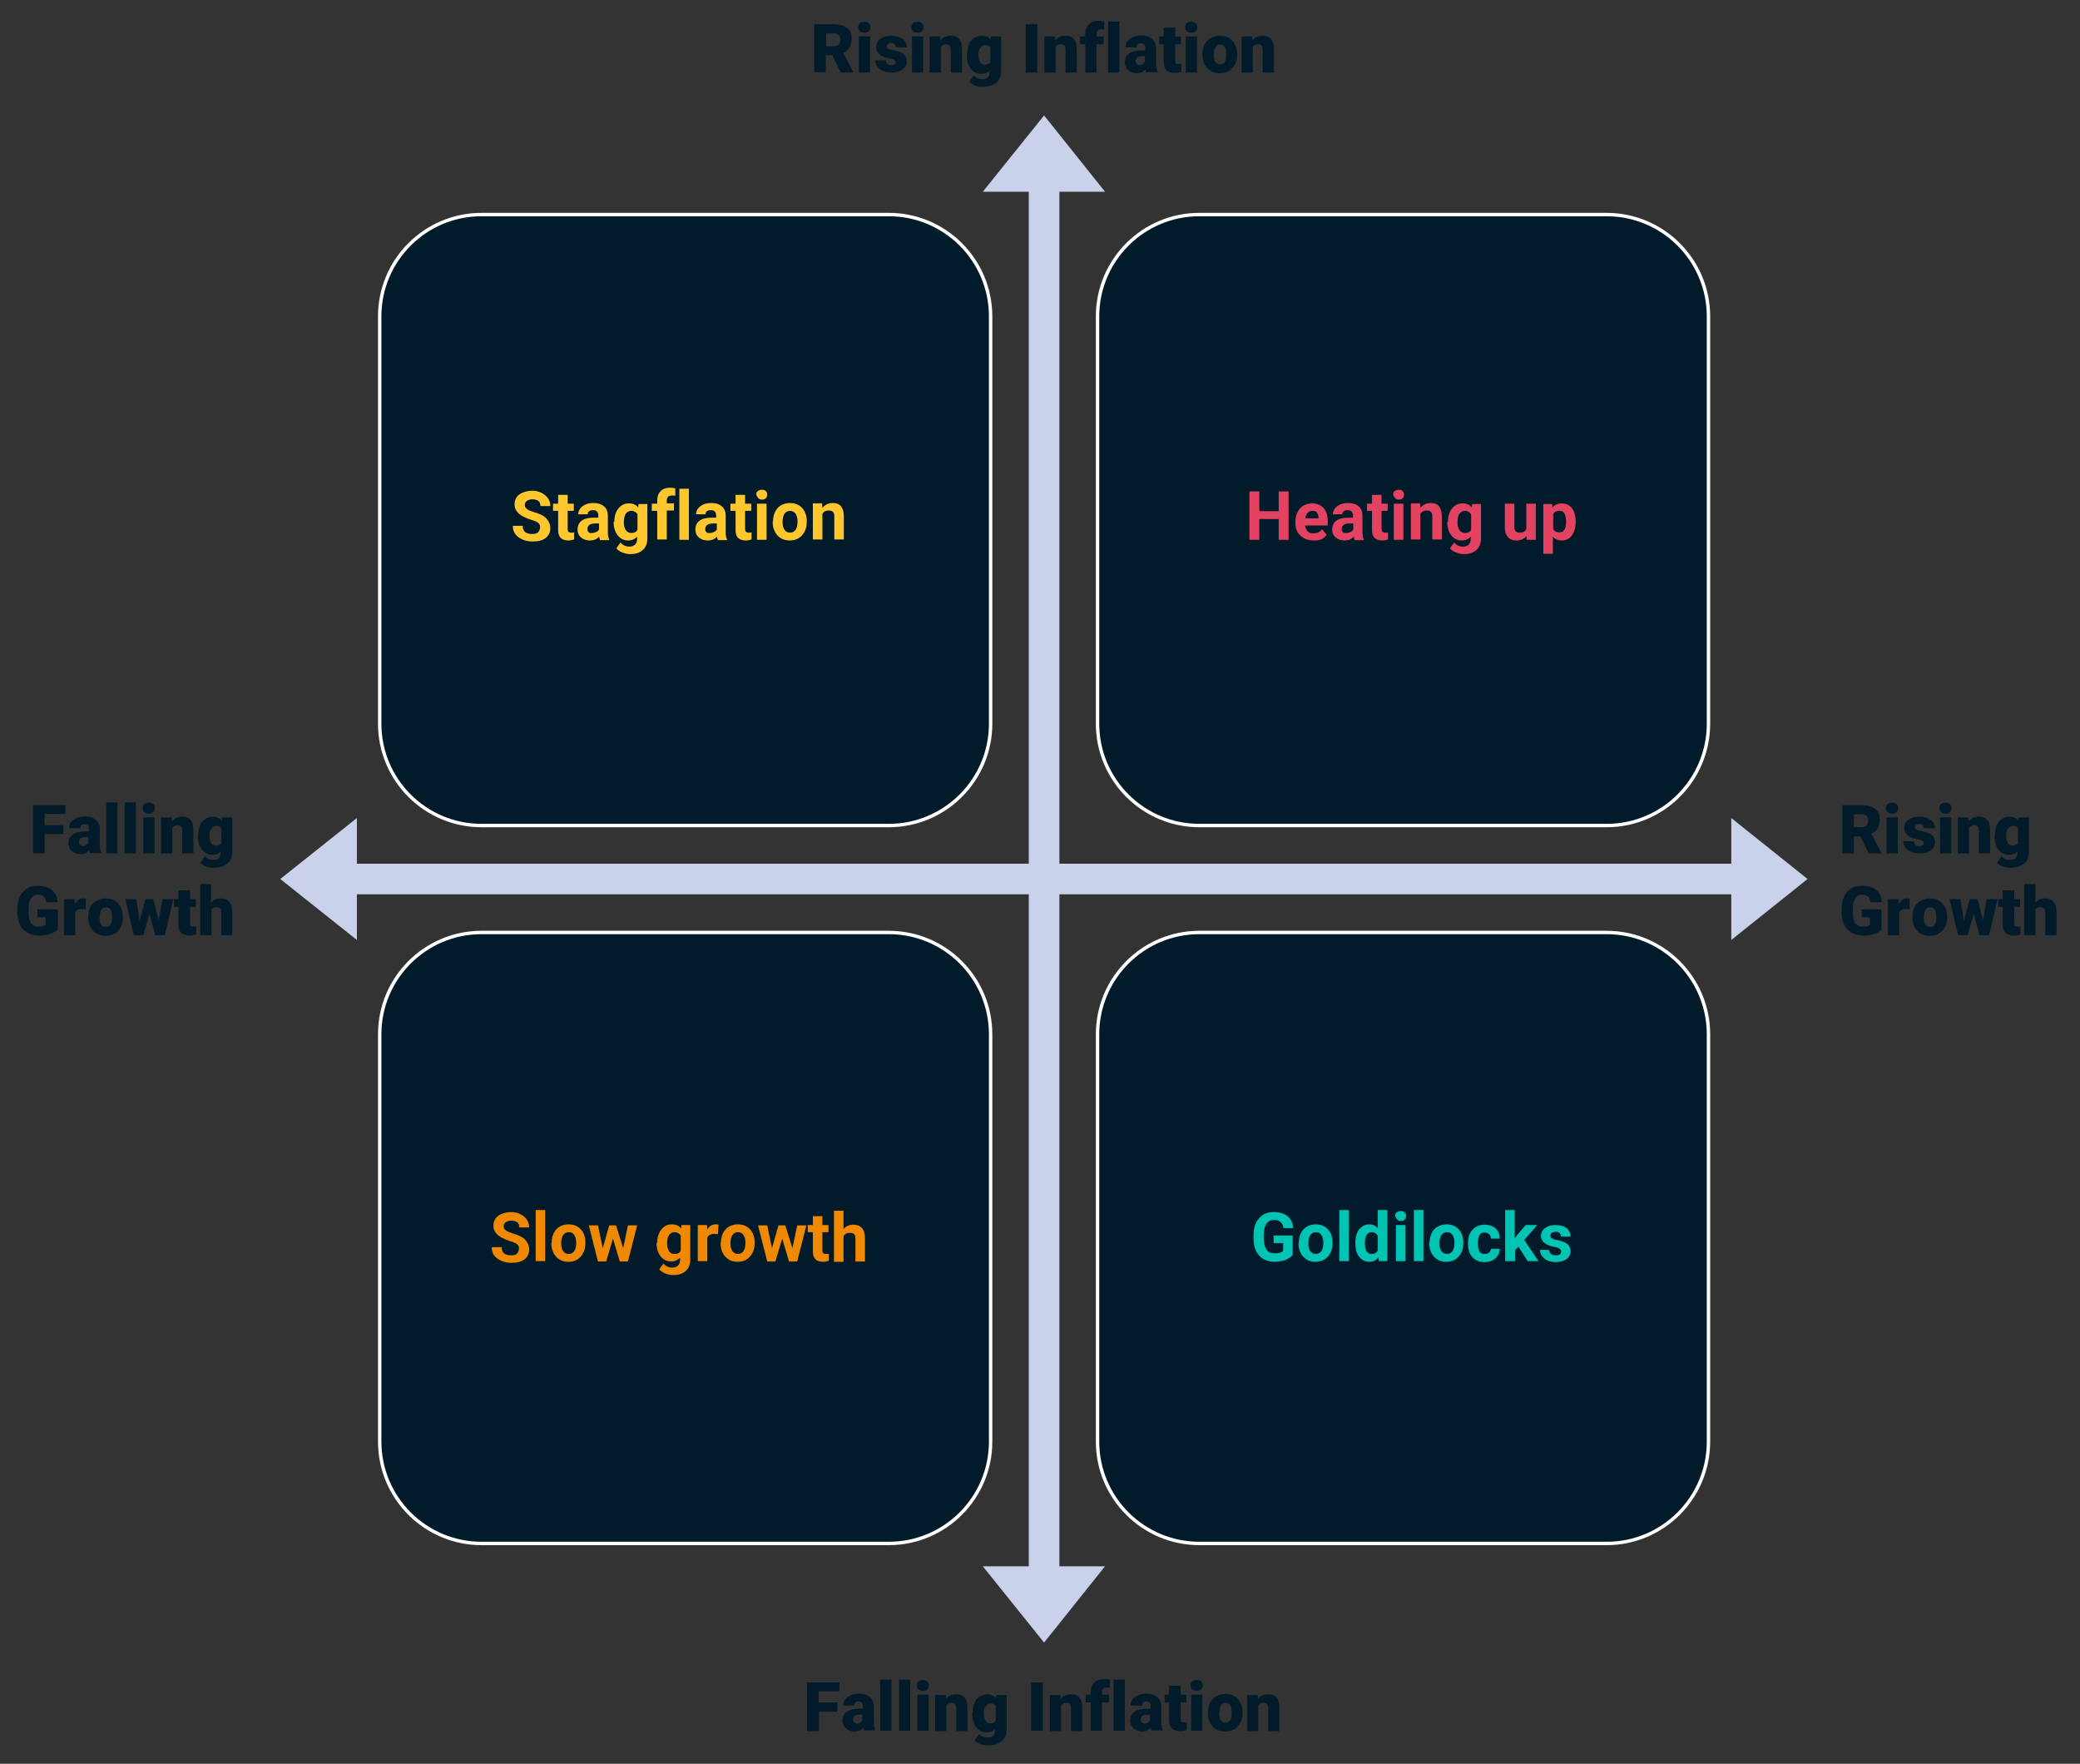 <?xml version="1.0" encoding="utf-8"?>
<!-- Generator: Adobe Illustrator 27.5.0, SVG Export Plug-In . SVG Version: 6.00 Build 0)  -->
<svg version="1.1" id="Layer_1" xmlns="http://www.w3.org/2000/svg" xmlns:xlink="http://www.w3.org/1999/xlink" x="0px" y="0px"
	 viewBox="0 0 610.8 517.9" style="enable-background:new 0 0 610.8 517.9;" xml:space="preserve">
<rect x="0" y="0" width="610.8" height="517.9" fill="#333333" stroke="none"/>
<style type="text/css">
	.st0{fill-rule:evenodd;clip-rule:evenodd;fill:#CAD1EA;}
	.st1{fill-rule:evenodd;clip-rule:evenodd;fill:#011B2B;}
	.st2{fill:none;stroke:#FFFFFF;stroke-miterlimit:8;}
	.st3{fill:#FFC62D;}
	.st4{fill:#E44261;}
	.st5{fill:#F08900;}
	.st6{fill:#00C4B3;}
	.st7{fill:#011B2B;}
</style>
<polygon class="st0" points="82.3,258.1 104.8,240.2 104.8,253.6 302.1,253.6 302.1,56.3 288.6,56.3 306.6,33.9 324.5,56.3 
	311.1,56.3 311.1,253.6 508.4,253.6 508.4,240.2 530.8,258.1 508.4,276 508.4,262.6 311.1,262.6 311.1,459.9 324.5,459.9 
	306.6,482.3 288.6,459.9 302.1,459.9 302.1,262.6 104.8,262.6 104.8,276 "/>
<path class="st1" d="M111.5,92.9c0-16.5,13.4-29.9,29.9-29.9H261c16.5,0,29.9,13.4,29.9,29.9v119.6c0,16.5-13.4,29.9-29.9,29.9
	H141.4c-16.5,0-29.9-13.4-29.9-29.9V92.9z"/>
<path class="st2" d="M111.5,92.9c0-16.5,13.4-29.9,29.9-29.9H261c16.5,0,29.9,13.4,29.9,29.9v119.6c0,16.5-13.4,29.9-29.9,29.9
	H141.4c-16.5,0-29.9-13.4-29.9-29.9V92.9z"/>
<g>
	<path class="st3" d="M158.6,154.8c0-0.6-0.2-1-0.6-1.3s-1.1-0.6-2.1-0.9s-1.8-0.7-2.4-1c-1.6-0.9-2.4-2-2.4-3.5
		c0-0.8,0.2-1.5,0.6-2.1s1.1-1.1,1.9-1.4s1.7-0.5,2.7-0.5c1,0,1.9,0.2,2.7,0.6s1.4,0.9,1.9,1.6s0.7,1.4,0.7,2.3h-2.9
		c0-0.7-0.2-1.2-0.6-1.5s-1-0.5-1.7-0.5c-0.7,0-1.3,0.2-1.7,0.5s-0.6,0.7-0.6,1.2c0,0.5,0.2,0.8,0.7,1.2s1.2,0.6,2.1,0.9
		c1.7,0.5,2.9,1.1,3.6,1.9s1.1,1.7,1.1,2.8c0,1.2-0.5,2.2-1.4,2.9s-2.2,1-3.8,1c-1.1,0-2.1-0.2-3-0.6s-1.6-0.9-2.1-1.6
		s-0.7-1.5-0.7-2.4h2.9c0,1.6,0.9,2.4,2.8,2.4c0.7,0,1.2-0.1,1.6-0.4S158.6,155.3,158.6,154.8z"/>
	<path class="st3" d="M166.7,145.3v2.6h1.8v2.1h-1.8v5.3c0,0.4,0.1,0.7,0.2,0.8s0.4,0.3,0.9,0.3c0.3,0,0.6,0,0.8-0.1v2.1
		c-0.6,0.2-1.1,0.3-1.7,0.3c-2,0-3-1-3-3V150h-1.5v-2.1h1.5v-2.6H166.7z"/>
	<path class="st3" d="M176.2,158.5c-0.1-0.3-0.2-0.6-0.3-0.9c-0.7,0.8-1.6,1.1-2.7,1.1c-1,0-1.9-0.3-2.6-0.9s-1-1.4-1-2.3
		c0-1.1,0.4-2,1.2-2.6s2-0.9,3.6-0.9h1.3v-0.6c0-0.5-0.1-0.9-0.4-1.2s-0.6-0.4-1.2-0.4c-0.5,0-0.8,0.1-1.1,0.3s-0.4,0.5-0.4,0.9
		h-2.8c0-0.6,0.2-1.2,0.6-1.7s0.9-0.9,1.6-1.2s1.5-0.4,2.3-0.4c1.3,0,2.3,0.3,3.1,1s1.1,1.6,1.1,2.8v4.6c0,1,0.1,1.8,0.4,2.3v0.2
		H176.2z M173.9,156.5c0.4,0,0.8-0.1,1.2-0.3s0.6-0.4,0.8-0.7v-1.8h-1.1c-1.4,0-2.2,0.5-2.3,1.5l0,0.2c0,0.4,0.1,0.6,0.4,0.9
		S173.4,156.5,173.9,156.5z"/>
	<path class="st3" d="M180.4,153.2c0-1.6,0.4-2.9,1.2-3.9s1.8-1.5,3.1-1.5c1.2,0,2.1,0.4,2.7,1.2l0.1-1h2.6v10.2
		c0,0.9-0.2,1.7-0.6,2.4s-1,1.2-1.8,1.6s-1.7,0.5-2.7,0.5c-0.8,0-1.5-0.2-2.3-0.5s-1.3-0.7-1.7-1.2l1.2-1.7c0.7,0.8,1.6,1.2,2.6,1.2
		c0.7,0,1.3-0.2,1.7-0.6s0.6-1,0.6-1.7v-0.6c-0.7,0.7-1.5,1.1-2.6,1.1c-1.3,0-2.3-0.5-3.1-1.5s-1.2-2.3-1.2-4V153.2z M183.2,153.4
		c0,1,0.2,1.7,0.6,2.3c0.4,0.5,0.9,0.8,1.6,0.8c0.9,0,1.5-0.3,1.8-1V151c-0.4-0.6-1-1-1.8-1c-0.7,0-1.2,0.3-1.6,0.8
		S183.2,152.3,183.2,153.4z"/>
	<path class="st3" d="M193,158.5V150h-1.6v-2.1h1.6V147c0-1.2,0.3-2.1,1-2.8s1.6-1,2.9-1c0.4,0,0.9,0.1,1.4,0.2l0,2.2
		c-0.2-0.1-0.5-0.1-0.9-0.1c-1.1,0-1.6,0.5-1.6,1.5v0.8h2.1v2.1h-2.1v8.5H193z"/>
	<path class="st3" d="M202.3,158.5h-2.8v-15h2.8V158.5z"/>
	<path class="st3" d="M210.8,158.5c-0.1-0.3-0.2-0.6-0.3-0.9c-0.7,0.8-1.6,1.1-2.7,1.1c-1,0-1.9-0.3-2.6-0.9s-1-1.4-1-2.3
		c0-1.1,0.4-2,1.2-2.6s2-0.9,3.6-0.9h1.3v-0.6c0-0.5-0.1-0.9-0.4-1.2s-0.6-0.4-1.2-0.4c-0.5,0-0.8,0.1-1.1,0.3s-0.4,0.5-0.4,0.9
		h-2.8c0-0.6,0.2-1.2,0.6-1.7s0.9-0.9,1.6-1.2s1.5-0.4,2.3-0.4c1.3,0,2.3,0.3,3.1,1s1.1,1.6,1.1,2.8v4.6c0,1,0.1,1.8,0.4,2.3v0.2
		H210.8z M208.5,156.5c0.4,0,0.8-0.1,1.2-0.3s0.6-0.4,0.8-0.7v-1.8h-1.1c-1.4,0-2.2,0.5-2.3,1.5l0,0.2c0,0.4,0.1,0.6,0.4,0.9
		S208,156.5,208.5,156.5z"/>
	<path class="st3" d="M218.8,145.3v2.6h1.8v2.1h-1.8v5.3c0,0.4,0.1,0.7,0.2,0.8s0.4,0.3,0.9,0.3c0.3,0,0.6,0,0.8-0.1v2.1
		c-0.6,0.2-1.1,0.3-1.7,0.3c-2,0-3-1-3-3V150h-1.5v-2.1h1.5v-2.6H218.8z"/>
	<path class="st3" d="M222.1,145.2c0-0.4,0.1-0.8,0.4-1s0.7-0.4,1.2-0.4c0.5,0,0.9,0.1,1.2,0.4s0.4,0.6,0.4,1c0,0.4-0.1,0.8-0.4,1.1
		s-0.7,0.4-1.1,0.4s-0.9-0.1-1.1-0.4S222.1,145.6,222.1,145.2z M225.1,158.5h-2.8v-10.6h2.8V158.5z"/>
	<path class="st3" d="M227,153.1c0-1,0.2-2,0.6-2.8s1-1.5,1.7-1.9s1.6-0.7,2.6-0.7c1.4,0,2.6,0.4,3.5,1.3s1.4,2.1,1.5,3.6l0,0.7
		c0,1.6-0.5,2.9-1.4,3.9s-2.1,1.5-3.6,1.5s-2.7-0.5-3.6-1.5s-1.4-2.3-1.4-4V153.1z M229.8,153.3c0,1,0.2,1.8,0.6,2.3
		c0.4,0.5,0.9,0.8,1.6,0.8c0.7,0,1.2-0.3,1.6-0.8c0.4-0.5,0.6-1.4,0.6-2.5c0-1-0.2-1.7-0.6-2.3c-0.4-0.5-0.9-0.8-1.6-0.8
		c-0.7,0-1.2,0.3-1.6,0.8C230,151.4,229.8,152.2,229.8,153.3z"/>
	<path class="st3" d="M241.4,147.9l0.1,1.2c0.8-0.9,1.8-1.4,3-1.4c1.1,0,2,0.3,2.5,1s0.8,1.6,0.8,2.9v6.8H245v-6.8
		c0-0.6-0.1-1-0.4-1.3s-0.7-0.4-1.3-0.4c-0.8,0-1.4,0.3-1.8,1v7.5h-2.8v-10.6H241.4z"/>
</g>
<path class="st1" d="M322.3,92.9c0-16.5,13.4-29.9,29.9-29.9h119.6c16.5,0,29.9,13.4,29.9,29.9v119.6c0,16.5-13.4,29.9-29.9,29.9
	H352.2c-16.5,0-29.9-13.4-29.9-29.9V92.9z"/>
<path class="st2" d="M322.3,92.9c0-16.5,13.4-29.9,29.9-29.9h119.6c16.5,0,29.9,13.4,29.9,29.9v119.6c0,16.5-13.4,29.9-29.9,29.9
	H352.2c-16.5,0-29.9-13.4-29.9-29.9V92.9z"/>
<g>
	<path class="st4" d="M378.4,158.5h-2.9v-6.1h-5.7v6.1h-2.9v-14.2h2.9v5.8h5.7v-5.8h2.9V158.5z"/>
	<path class="st4" d="M385.7,158.7c-1.5,0-2.8-0.5-3.8-1.4s-1.5-2.2-1.5-3.8v-0.3c0-1.1,0.2-2,0.6-2.8s1-1.5,1.7-1.9
		s1.6-0.7,2.6-0.7c1.4,0,2.6,0.5,3.4,1.4s1.2,2.2,1.2,3.9v1.2h-6.7c0.1,0.7,0.4,1.2,0.8,1.7s1,0.6,1.7,0.6c1.1,0,1.9-0.4,2.5-1.2
		l1.4,1.6c-0.4,0.6-1,1.1-1.7,1.4S386.6,158.7,385.7,158.7z M385.4,150c-0.6,0-1,0.2-1.4,0.6s-0.6,0.9-0.7,1.6h3.9V152
		c0-0.6-0.2-1.1-0.5-1.5S386,150,385.4,150z"/>
	<path class="st4" d="M397.8,158.5c-0.1-0.3-0.2-0.6-0.3-0.9c-0.7,0.8-1.6,1.1-2.7,1.1c-1,0-1.9-0.3-2.6-0.9s-1-1.4-1-2.3
		c0-1.1,0.4-2,1.2-2.6s2-0.9,3.6-0.9h1.3v-0.6c0-0.5-0.1-0.9-0.4-1.2s-0.6-0.4-1.2-0.4c-0.5,0-0.8,0.1-1.1,0.3s-0.4,0.5-0.4,0.9
		h-2.8c0-0.6,0.2-1.2,0.6-1.7s0.9-0.9,1.6-1.2s1.5-0.4,2.3-0.4c1.3,0,2.3,0.3,3.1,1s1.1,1.6,1.1,2.8v4.6c0,1,0.1,1.8,0.4,2.3v0.2
		H397.8z M395.4,156.5c0.4,0,0.8-0.1,1.2-0.3s0.6-0.4,0.8-0.7v-1.8h-1.1c-1.4,0-2.2,0.5-2.3,1.5l0,0.2c0,0.4,0.1,0.6,0.4,0.9
		S395,156.5,395.4,156.5z"/>
	<path class="st4" d="M405.7,145.3v2.6h1.8v2.1h-1.8v5.3c0,0.4,0.1,0.7,0.2,0.8s0.4,0.3,0.9,0.3c0.3,0,0.6,0,0.8-0.1v2.1
		c-0.6,0.2-1.1,0.3-1.7,0.3c-2,0-3-1-3-3V150h-1.5v-2.1h1.5v-2.6H405.7z"/>
	<path class="st4" d="M409.1,145.2c0-0.4,0.1-0.8,0.4-1s0.7-0.4,1.2-0.4c0.5,0,0.9,0.1,1.2,0.4s0.4,0.6,0.4,1c0,0.4-0.1,0.8-0.4,1.1
		s-0.7,0.4-1.1,0.4s-0.9-0.1-1.1-0.4S409.1,145.6,409.1,145.2z M412.1,158.5h-2.8v-10.6h2.8V158.5z"/>
	<path class="st4" d="M417,147.9l0.1,1.2c0.8-0.9,1.8-1.4,3-1.4c1.1,0,2,0.3,2.5,1s0.8,1.6,0.8,2.9v6.8h-2.8v-6.8
		c0-0.6-0.1-1-0.4-1.3s-0.7-0.4-1.3-0.4c-0.8,0-1.4,0.3-1.8,1v7.5h-2.8v-10.6H417z"/>
	<path class="st4" d="M425.2,153.2c0-1.6,0.4-2.9,1.2-3.9s1.8-1.5,3.1-1.5c1.2,0,2.1,0.4,2.7,1.2l0.1-1h2.6v10.2
		c0,0.9-0.2,1.7-0.6,2.4s-1,1.2-1.8,1.6s-1.7,0.5-2.7,0.5c-0.8,0-1.5-0.2-2.3-0.5s-1.3-0.7-1.7-1.2l1.2-1.7c0.7,0.8,1.6,1.2,2.6,1.2
		c0.7,0,1.3-0.2,1.7-0.6s0.6-1,0.6-1.7v-0.6c-0.7,0.7-1.5,1.1-2.6,1.1c-1.3,0-2.3-0.5-3.1-1.5s-1.2-2.3-1.2-4V153.2z M428,153.4
		c0,1,0.2,1.7,0.6,2.3c0.4,0.5,0.9,0.8,1.6,0.8c0.9,0,1.5-0.3,1.8-1V151c-0.4-0.6-1-1-1.8-1c-0.7,0-1.2,0.3-1.6,0.8
		S428,152.3,428,153.4z"/>
	<path class="st4" d="M448.3,157.4c-0.7,0.8-1.7,1.3-2.9,1.3c-1.1,0-2-0.3-2.6-1s-0.9-1.6-0.9-2.9v-6.9h2.8v6.8
		c0,1.1,0.5,1.7,1.5,1.7c1,0,1.6-0.3,2-1v-7.5h2.8v10.6h-2.7L448.3,157.4z"/>
	<path class="st4" d="M462.7,153.3c0,1.6-0.4,2.9-1.1,3.9s-1.7,1.5-3,1.5c-1.1,0-1.9-0.4-2.6-1.1v5h-2.8v-14.6h2.6l0.1,1
		c0.7-0.8,1.6-1.2,2.7-1.2c1.3,0,2.3,0.5,3,1.4s1.1,2.3,1.1,4V153.3z M459.9,153.1c0-1-0.2-1.7-0.5-2.3s-0.9-0.8-1.5-0.8
		c-0.9,0-1.5,0.3-1.8,1v4.3c0.3,0.7,1,1,1.8,1C459.2,156.4,459.9,155.3,459.9,153.1z"/>
</g>
<path class="st1" d="M111.5,303.7c0-16.5,13.4-29.9,29.9-29.9H261c16.5,0,29.9,13.4,29.9,29.9v119.6c0,16.5-13.4,29.9-29.9,29.9
	H141.4c-16.5,0-29.9-13.4-29.9-29.9V303.7z"/>
<path class="st2" d="M111.5,303.7c0-16.5,13.4-29.9,29.9-29.9H261c16.5,0,29.9,13.4,29.9,29.9v119.6c0,16.5-13.4,29.9-29.9,29.9
	H141.4c-16.5,0-29.9-13.4-29.9-29.9V303.7z"/>
<g>
	<path class="st5" d="M152.4,366.6c0-0.6-0.2-1-0.6-1.3c-0.4-0.3-1.1-0.6-2.1-0.9c-1-0.3-1.8-0.7-2.4-1c-1.6-0.9-2.4-2-2.4-3.5
		c0-0.8,0.2-1.5,0.6-2.1c0.4-0.6,1.1-1.1,1.9-1.4c0.8-0.3,1.7-0.5,2.7-0.5c1,0,1.9,0.2,2.7,0.6c0.8,0.4,1.4,0.9,1.9,1.6
		c0.4,0.7,0.7,1.4,0.7,2.3h-2.9c0-0.7-0.2-1.2-0.6-1.5s-1-0.5-1.7-0.5c-0.7,0-1.3,0.2-1.7,0.5s-0.6,0.7-0.6,1.2
		c0,0.5,0.2,0.8,0.7,1.2s1.2,0.6,2.1,0.9c1.7,0.5,2.9,1.1,3.6,1.9s1.1,1.7,1.1,2.8c0,1.2-0.5,2.2-1.4,2.9c-0.9,0.7-2.2,1-3.8,1
		c-1.1,0-2.1-0.2-3-0.6s-1.6-0.9-2.1-1.6c-0.5-0.7-0.7-1.5-0.7-2.4h2.9c0,1.6,0.9,2.4,2.8,2.4c0.7,0,1.2-0.1,1.6-0.4
		S152.4,367.1,152.4,366.6z"/>
	<path class="st5" d="M160.1,370.3h-2.8v-15h2.8V370.3z"/>
	<path class="st5" d="M162,364.9c0-1,0.2-2,0.6-2.8s1-1.5,1.7-1.9s1.6-0.7,2.6-0.7c1.4,0,2.6,0.4,3.5,1.3c0.9,0.9,1.4,2.1,1.5,3.6
		l0,0.7c0,1.6-0.5,2.9-1.4,3.9c-0.9,1-2.1,1.5-3.6,1.5s-2.7-0.5-3.6-1.5s-1.4-2.3-1.4-4V364.9z M164.8,365.1c0,1,0.2,1.8,0.6,2.3
		s0.9,0.8,1.6,0.8c0.7,0,1.2-0.3,1.6-0.8s0.6-1.4,0.6-2.5c0-1-0.2-1.7-0.6-2.3s-0.9-0.8-1.6-0.8c-0.7,0-1.2,0.3-1.6,0.8
		C165,363.2,164.8,364,164.8,365.1z"/>
	<path class="st5" d="M183,366.5l1.4-6.7h2.7l-2.7,10.6H182l-2-6.7l-2,6.7h-2.4l-2.7-10.6h2.7l1.4,6.7l1.9-6.7h2L183,366.5z"/>
	<path class="st5" d="M193,364.9c0-1.6,0.4-2.9,1.2-3.9c0.8-1,1.8-1.5,3.1-1.5c1.2,0,2.1,0.4,2.7,1.2l0.1-1h2.6v10.2
		c0,0.9-0.2,1.7-0.6,2.4s-1,1.2-1.8,1.6c-0.8,0.4-1.7,0.5-2.7,0.5c-0.8,0-1.5-0.2-2.3-0.5c-0.7-0.3-1.3-0.7-1.7-1.2l1.2-1.7
		c0.7,0.8,1.6,1.2,2.6,1.2c0.7,0,1.3-0.2,1.7-0.6s0.6-1,0.6-1.7v-0.6c-0.7,0.7-1.5,1.1-2.6,1.1c-1.3,0-2.3-0.5-3.1-1.5
		c-0.8-1-1.2-2.3-1.2-4V364.9z M195.9,365.1c0,1,0.2,1.7,0.6,2.3s0.9,0.8,1.6,0.8c0.9,0,1.5-0.3,1.8-1v-4.4c-0.4-0.6-1-1-1.8-1
		c-0.7,0-1.2,0.3-1.6,0.8S195.9,364,195.9,365.1z"/>
	<path class="st5" d="M210.8,362.4c-0.4-0.1-0.7-0.1-1-0.1c-1.1,0-1.8,0.4-2.1,1.1v6.9h-2.8v-10.6h2.7l0.1,1.3
		c0.6-1,1.4-1.5,2.4-1.5c0.3,0,0.6,0,0.9,0.1L210.8,362.4z"/>
	<path class="st5" d="M211.7,364.9c0-1,0.2-2,0.6-2.8s1-1.5,1.7-1.9s1.6-0.7,2.6-0.7c1.4,0,2.6,0.4,3.5,1.3c0.9,0.9,1.4,2.1,1.5,3.6
		l0,0.7c0,1.6-0.5,2.9-1.4,3.9c-0.9,1-2.1,1.5-3.6,1.5s-2.7-0.5-3.6-1.5s-1.4-2.3-1.4-4V364.9z M214.5,365.1c0,1,0.2,1.8,0.6,2.3
		s0.9,0.8,1.6,0.8c0.7,0,1.2-0.3,1.6-0.8s0.6-1.4,0.6-2.5c0-1-0.2-1.7-0.6-2.3s-0.9-0.8-1.6-0.8c-0.7,0-1.2,0.3-1.6,0.8
		C214.7,363.2,214.5,364,214.5,365.1z"/>
	<path class="st5" d="M232.7,366.5l1.4-6.7h2.7l-2.7,10.6h-2.4l-2-6.7l-2,6.7h-2.4l-2.7-10.6h2.7l1.4,6.7l1.9-6.7h2L232.7,366.5z"/>
	<path class="st5" d="M241.5,357.1v2.6h1.8v2.1h-1.8v5.3c0,0.4,0.1,0.7,0.2,0.8c0.1,0.2,0.4,0.3,0.9,0.3c0.3,0,0.6,0,0.8-0.1v2.1
		c-0.6,0.2-1.1,0.3-1.7,0.3c-2,0-3-1-3-3v-5.7h-1.5v-2.1h1.5v-2.6H241.5z"/>
	<path class="st5" d="M247.7,360.9c0.7-0.9,1.7-1.3,2.8-1.3c2.3,0,3.5,1.3,3.5,4v6.8h-2.8v-6.7c0-0.6-0.1-1.1-0.4-1.3
		c-0.3-0.3-0.7-0.4-1.3-0.4c-0.8,0-1.4,0.3-1.8,1v7.5h-2.8v-15h2.8V360.9z"/>
</g>
<path class="st1" d="M322.3,303.7c0-16.5,13.4-29.9,29.9-29.9h119.6c16.5,0,29.9,13.4,29.9,29.9v119.6c0,16.5-13.4,29.9-29.9,29.9
	H352.2c-16.5,0-29.9-13.4-29.9-29.9V303.7z"/>
<path class="st2" d="M322.3,303.7c0-16.5,13.4-29.9,29.9-29.9h119.6c16.5,0,29.9,13.4,29.9,29.9v119.6c0,16.5-13.4,29.9-29.9,29.9
	H352.2c-16.5,0-29.9-13.4-29.9-29.9V303.7z"/>
<g>
	<path class="st6" d="M379.6,368.5c-0.5,0.6-1.3,1.1-2.2,1.5c-1,0.3-2,0.5-3.2,0.5c-1.2,0-2.3-0.3-3.2-0.8s-1.6-1.3-2.1-2.3
		c-0.5-1-0.8-2.2-0.8-3.6v-1c0-1.4,0.2-2.6,0.7-3.7c0.5-1,1.2-1.8,2.1-2.4c0.9-0.6,2-0.8,3.2-0.8c1.7,0,3,0.4,4,1.2
		c1,0.8,1.5,2,1.7,3.5h-2.9c-0.1-0.8-0.4-1.4-0.9-1.8c-0.4-0.4-1.1-0.6-1.8-0.6c-1,0-1.8,0.4-2.3,1.1c-0.5,0.8-0.8,1.9-0.8,3.3v0.9
		c0,1.5,0.3,2.6,0.8,3.4s1.4,1.1,2.5,1.1c1.1,0,1.9-0.2,2.4-0.7V365H374v-2.2h5.6V368.5z"/>
	<path class="st6" d="M381.4,364.9c0-1,0.2-2,0.6-2.8s1-1.5,1.7-1.9s1.6-0.7,2.6-0.7c1.4,0,2.6,0.4,3.5,1.3c0.9,0.9,1.4,2.1,1.5,3.6
		l0,0.7c0,1.6-0.5,2.9-1.4,3.9c-0.9,1-2.1,1.5-3.6,1.5s-2.7-0.5-3.6-1.5s-1.4-2.3-1.4-4V364.9z M384.2,365.1c0,1,0.2,1.8,0.6,2.3
		s0.9,0.8,1.6,0.8c0.7,0,1.2-0.3,1.6-0.8s0.6-1.4,0.6-2.5c0-1-0.2-1.7-0.6-2.3s-0.9-0.8-1.6-0.8c-0.7,0-1.2,0.3-1.6,0.8
		C384.4,363.2,384.2,364,384.2,365.1z"/>
	<path class="st6" d="M396.1,370.3h-2.8v-15h2.8V370.3z"/>
	<path class="st6" d="M398,364.9c0-1.6,0.4-3,1.1-3.9s1.8-1.5,3-1.5c1,0,1.9,0.4,2.5,1.2v-5.4h2.8v15h-2.5l-0.1-1.1
		c-0.7,0.9-1.6,1.3-2.7,1.3c-1.2,0-2.2-0.5-3-1.5C398.3,368,398,366.7,398,364.9z M400.8,365.1c0,1,0.2,1.8,0.5,2.3
		c0.3,0.5,0.8,0.8,1.5,0.8c0.9,0,1.5-0.4,1.8-1.1v-4.2c-0.4-0.7-1-1.1-1.8-1.1C401.5,361.8,400.8,362.9,400.8,365.1z"/>
	<path class="st6" d="M409.7,357c0-0.4,0.1-0.8,0.4-1s0.7-0.4,1.2-0.4c0.5,0,0.9,0.1,1.2,0.4s0.4,0.6,0.4,1c0,0.4-0.1,0.8-0.4,1.1
		s-0.7,0.4-1.1,0.4s-0.9-0.1-1.1-0.4S409.7,357.4,409.7,357z M412.7,370.3h-2.8v-10.6h2.8V370.3z"/>
	<path class="st6" d="M418,370.3h-2.8v-15h2.8V370.3z"/>
	<path class="st6" d="M419.8,364.9c0-1,0.2-2,0.6-2.8s1-1.5,1.7-1.9s1.6-0.7,2.6-0.7c1.4,0,2.6,0.4,3.5,1.3c0.9,0.9,1.4,2.1,1.5,3.6
		l0,0.7c0,1.6-0.5,2.9-1.4,3.9c-0.9,1-2.1,1.5-3.6,1.5s-2.7-0.5-3.6-1.5s-1.4-2.3-1.4-4V364.9z M422.7,365.1c0,1,0.2,1.8,0.6,2.3
		s0.9,0.8,1.6,0.8c0.7,0,1.2-0.3,1.6-0.8s0.6-1.4,0.6-2.5c0-1-0.2-1.7-0.6-2.3s-0.9-0.8-1.6-0.8c-0.7,0-1.2,0.3-1.6,0.8
		C422.9,363.2,422.7,364,422.7,365.1z"/>
	<path class="st6" d="M436,368.2c0.5,0,0.9-0.1,1.3-0.4c0.3-0.3,0.5-0.7,0.5-1.1h2.6c0,0.7-0.2,1.4-0.6,2s-0.9,1.1-1.6,1.4
		c-0.7,0.3-1.4,0.5-2.2,0.5c-1.5,0-2.7-0.5-3.6-1.4c-0.9-1-1.3-2.3-1.3-4v-0.2c0-1.6,0.4-2.9,1.3-3.9c0.9-1,2.1-1.5,3.6-1.5
		c1.3,0,2.4,0.4,3.2,1.1s1.2,1.8,1.2,3h-2.6c0-0.5-0.2-1-0.5-1.3s-0.8-0.5-1.3-0.5c-0.7,0-1.2,0.2-1.5,0.7c-0.3,0.5-0.5,1.3-0.5,2.3
		v0.3c0,1.1,0.2,1.9,0.5,2.3C434.8,368,435.3,368.2,436,368.2z"/>
	<path class="st6" d="M445.9,366.1l-1,1v3.2H442v-15h2.8v8.3l0.5-0.7l2.7-3.2h3.4l-3.8,4.4l4.2,6.2h-3.2L445.9,366.1z"/>
	<path class="st6" d="M458.4,367.4c0-0.3-0.2-0.6-0.5-0.8c-0.3-0.2-0.9-0.4-1.6-0.5c-2.5-0.5-3.8-1.6-3.8-3.2c0-0.9,0.4-1.7,1.2-2.3
		c0.8-0.6,1.8-0.9,3.1-0.9c1.3,0,2.4,0.3,3.2,0.9c0.8,0.6,1.2,1.5,1.2,2.5h-2.8c0-0.4-0.1-0.7-0.4-1s-0.7-0.4-1.2-0.4
		c-0.5,0-0.8,0.1-1.1,0.3s-0.4,0.5-0.4,0.8c0,0.3,0.1,0.6,0.4,0.8c0.3,0.2,0.8,0.4,1.5,0.5c0.7,0.1,1.3,0.3,1.8,0.5
		c1.5,0.5,2.2,1.5,2.2,2.8c0,1-0.4,1.7-1.2,2.3s-1.9,0.9-3.2,0.9c-0.9,0-1.7-0.2-2.4-0.5c-0.7-0.3-1.2-0.8-1.6-1.3
		c-0.4-0.6-0.6-1.1-0.6-1.8h2.7c0,0.5,0.2,0.9,0.6,1.2c0.3,0.3,0.8,0.4,1.4,0.4c0.5,0,0.9-0.1,1.2-0.3S458.4,367.7,458.4,367.4z"/>
</g>
<g>
	<g>
		<path class="st7" d="M546.3,245.6h-1.9v5H541v-14.2h5.6c1.7,0,3,0.4,4,1.1c1,0.7,1.4,1.8,1.4,3.2c0,1-0.2,1.8-0.6,2.5
			s-1,1.2-1.9,1.6l3,5.7v0.1h-3.7L546.3,245.6z M544.4,242.9h2.2c0.7,0,1.1-0.2,1.5-0.5c0.3-0.3,0.5-0.8,0.5-1.4
			c0-0.6-0.2-1.1-0.5-1.4s-0.8-0.5-1.5-0.5h-2.2V242.9z"/>
		<path class="st7" d="M553.8,237.3c0-0.5,0.2-0.9,0.5-1.2s0.8-0.4,1.3-0.4s1,0.1,1.3,0.4s0.5,0.7,0.5,1.2s-0.2,0.9-0.5,1.2
			s-0.8,0.4-1.3,0.4s-1-0.1-1.3-0.4S553.8,237.8,553.8,237.3z M557.3,250.6H554V240h3.3V250.6z"/>
		<path class="st7" d="M564.9,247.6c0-0.3-0.1-0.5-0.4-0.7s-0.8-0.3-1.7-0.5s-1.5-0.4-2-0.7s-0.9-0.7-1.2-1.1s-0.4-0.9-0.4-1.5
			c0-1,0.4-1.8,1.2-2.4s1.8-0.9,3.1-0.9c1.4,0,2.5,0.3,3.4,0.9s1.3,1.5,1.3,2.5h-3.3c0-0.8-0.4-1.3-1.3-1.3c-0.3,0-0.6,0.1-0.9,0.3
			s-0.4,0.4-0.4,0.7c0,0.3,0.1,0.5,0.4,0.7s0.7,0.3,1.4,0.4s1.2,0.3,1.7,0.4c1.6,0.5,2.4,1.5,2.4,2.9c0,1-0.4,1.7-1.3,2.4
			s-2,0.9-3.3,0.9c-0.9,0-1.7-0.2-2.4-0.5c-0.7-0.3-1.3-0.8-1.7-1.3s-0.6-1.1-0.6-1.8h3.1c0,0.5,0.2,0.8,0.5,1.1s0.7,0.3,1.2,0.3
			c0.4,0,0.8-0.1,1-0.3S564.9,247.9,564.9,247.6z"/>
		<path class="st7" d="M569.5,237.3c0-0.5,0.2-0.9,0.5-1.2s0.8-0.4,1.3-0.4s1,0.1,1.3,0.4s0.5,0.7,0.5,1.2s-0.2,0.9-0.5,1.2
			s-0.8,0.4-1.3,0.4s-1-0.1-1.3-0.4S569.5,237.8,569.5,237.3z M573,250.6h-3.3V240h3.3V250.6z"/>
		<path class="st7" d="M578,240l0.1,1.2c0.7-1,1.7-1.4,3-1.4c1.1,0,1.9,0.3,2.5,1s0.8,1.6,0.8,3v6.8h-3.3v-6.7
			c0-0.5-0.1-0.9-0.3-1.2s-0.6-0.4-1.2-0.4c-0.6,0-1.1,0.3-1.4,0.8v7.5h-3.3V240H578z"/>
		<path class="st7" d="M585.8,245.2c0-1.1,0.2-2,0.5-2.8s0.9-1.5,1.5-1.9s1.4-0.7,2.3-0.7c1.1,0,2,0.4,2.6,1.1l0.1-0.9h3v10.2
			c0,0.9-0.2,1.7-0.6,2.4s-1.1,1.2-1.9,1.6s-1.8,0.6-2.9,0.6c-0.8,0-1.5-0.1-2.3-0.4s-1.3-0.7-1.7-1.1l1.4-1.9
			c0.6,0.7,1.4,1.1,2.4,1.1c1.5,0,2.2-0.7,2.2-2.2v-0.3c-0.6,0.7-1.4,1-2.4,1c-1.3,0-2.3-0.5-3.1-1.5s-1.2-2.3-1.2-4V245.2z
			 M589.1,245.4c0,0.9,0.2,1.6,0.5,2.1s0.8,0.8,1.4,0.8c0.7,0,1.2-0.2,1.6-0.7v-4.4c-0.3-0.5-0.8-0.7-1.5-0.7c-0.6,0-1,0.3-1.4,0.8
			S589.1,244.4,589.1,245.4z"/>
		<path class="st7" d="M552.7,272.8c-0.5,0.6-1.3,1.1-2.3,1.4c-1,0.4-2.1,0.5-3.3,0.5c-1.9,0-3.3-0.6-4.5-1.7
			c-1.1-1.1-1.7-2.7-1.8-4.8l0-1.2c0-1.4,0.2-2.6,0.7-3.7s1.2-1.8,2.1-2.4c0.9-0.6,2-0.8,3.2-0.8c1.8,0,3.1,0.4,4.1,1.2
			s1.6,2,1.7,3.6h-3.3c-0.1-0.8-0.4-1.4-0.8-1.7c-0.4-0.3-0.9-0.5-1.7-0.5c-0.9,0-1.5,0.4-2,1.1c-0.5,0.7-0.7,1.8-0.7,3.1v0.9
			c0,1.4,0.2,2.5,0.7,3.2s1.2,1.1,2.3,1.1c0.9,0,1.6-0.2,2-0.6v-2.2h-2.4V267h5.8V272.8z"/>
		<path class="st7" d="M560.8,267l-1.1-0.1c-1,0-1.7,0.3-2,1v6.7h-3.3V264h3.1l0.1,1.4c0.6-1,1.3-1.6,2.3-1.6c0.4,0,0.7,0,0.9,0.1
			L560.8,267z"/>
		<path class="st7" d="M561.6,269.2c0-1.1,0.2-2,0.6-2.8c0.4-0.8,1-1.5,1.8-1.9c0.8-0.4,1.7-0.7,2.7-0.7c1.6,0,2.8,0.5,3.7,1.5
			c0.9,1,1.4,2.3,1.4,4v0.1c0,1.6-0.5,3-1.4,3.9s-2.2,1.5-3.7,1.5c-1.5,0-2.7-0.5-3.6-1.4c-0.9-0.9-1.4-2.1-1.5-3.7L561.6,269.2z
			 M564.9,269.4c0,1,0.2,1.7,0.5,2.1c0.3,0.5,0.8,0.7,1.4,0.7c1.2,0,1.8-0.9,1.8-2.7v-0.3c0-1.9-0.6-2.8-1.8-2.8
			c-1.1,0-1.7,0.8-1.8,2.5L564.9,269.4z"/>
		<path class="st7" d="M582.3,270.2l1.1-6.2h3.2l-2.5,10.6h-2.8l-1.7-6.3l-1.8,6.3H575l-2.5-10.6h3.2l1,6.4l1.7-6.4h2.3L582.3,270.2
			z"/>
		<path class="st7" d="M591.5,261.4v2.6h1.7v2.3h-1.7v4.8c0,0.4,0.1,0.7,0.2,0.8s0.4,0.2,0.8,0.2c0.3,0,0.6,0,0.8-0.1v2.4
			c-0.6,0.2-1.2,0.3-1.9,0.3c-1.1,0-2-0.3-2.5-0.8c-0.5-0.5-0.8-1.3-0.8-2.4v-5.2h-1.3V264h1.3v-2.6H591.5z"/>
		<path class="st7" d="M597.7,265.1c0.7-0.9,1.6-1.3,2.7-1.3c1.2,0,2,0.3,2.6,1c0.6,0.7,0.9,1.7,0.9,3.1v6.7h-3.3V268
			c0-0.6-0.1-1-0.3-1.2s-0.6-0.4-1.2-0.4c-0.7,0-1.2,0.2-1.4,0.6v7.6h-3.3v-15h3.3V265.1z"/>
	</g>
</g>
<g>
	<g>
		<path class="st7" d="M18.6,244.9h-5.5v5.7H9.7v-14.2h9.5v2.6h-6.1v3.3h5.5V244.9z"/>
		<path class="st7" d="M26.4,250.6c-0.1-0.2-0.2-0.5-0.3-0.9c-0.6,0.8-1.5,1.1-2.5,1.1c-1,0-1.8-0.3-2.5-0.9c-0.7-0.6-1-1.4-1-2.3
			c0-1.1,0.4-2,1.3-2.6s2.1-0.9,3.7-0.9h1v-0.6c0-1-0.4-1.5-1.3-1.5c-0.8,0-1.2,0.4-1.2,1.2h-3.3c0-1,0.4-1.9,1.3-2.5s2-1,3.3-1
			s2.4,0.3,3.2,1s1.2,1.6,1.2,2.7v4.7c0,1,0.2,1.7,0.4,2.2v0.2H26.4z M24.3,248.4c0.4,0,0.8-0.1,1-0.3s0.5-0.4,0.6-0.6v-1.7h-1
			c-1.1,0-1.7,0.5-1.7,1.5c0,0.3,0.1,0.5,0.3,0.7S24,248.4,24.3,248.4z"/>
		<path class="st7" d="M34.5,250.6h-3.3v-15h3.3V250.6z"/>
		<path class="st7" d="M39.9,250.6h-3.3v-15h3.3V250.6z"/>
		<path class="st7" d="M41.9,237.3c0-0.5,0.2-0.9,0.5-1.2s0.8-0.4,1.3-0.4s1,0.1,1.3,0.4s0.5,0.7,0.5,1.2s-0.2,0.9-0.5,1.2
			s-0.8,0.4-1.3,0.4s-1-0.1-1.3-0.4S41.9,237.8,41.9,237.3z M45.4,250.6h-3.3V240h3.3V250.6z"/>
		<path class="st7" d="M50.4,240l0.1,1.2c0.7-1,1.7-1.4,3-1.4c1.1,0,1.9,0.3,2.5,1s0.8,1.6,0.8,3v6.8h-3.3v-6.7
			c0-0.5-0.1-0.9-0.3-1.2s-0.6-0.4-1.2-0.4c-0.6,0-1.1,0.3-1.4,0.8v7.5h-3.3V240H50.4z"/>
		<path class="st7" d="M58.2,245.2c0-1.1,0.2-2,0.5-2.8s0.9-1.5,1.5-1.9s1.4-0.7,2.3-0.7c1.1,0,2,0.4,2.6,1.1l0.1-0.9h3v10.2
			c0,0.9-0.2,1.7-0.6,2.4s-1.1,1.2-1.9,1.6s-1.8,0.6-2.9,0.6c-0.8,0-1.5-0.1-2.3-0.4s-1.3-0.7-1.7-1.1l1.4-1.9
			c0.6,0.7,1.4,1.1,2.4,1.1c1.5,0,2.2-0.7,2.2-2.2v-0.3c-0.6,0.7-1.4,1-2.4,1c-1.3,0-2.3-0.5-3.1-1.5s-1.2-2.3-1.2-4V245.2z
			 M61.5,245.4c0,0.9,0.2,1.6,0.5,2.1s0.8,0.8,1.4,0.8c0.7,0,1.2-0.2,1.6-0.7v-4.4c-0.3-0.5-0.8-0.7-1.5-0.7c-0.6,0-1,0.3-1.4,0.8
			S61.5,244.4,61.5,245.4z"/>
		<path class="st7" d="M17,272.8c-0.5,0.6-1.3,1.1-2.3,1.4c-1,0.4-2.1,0.5-3.3,0.5c-1.9,0-3.3-0.6-4.5-1.7c-1.1-1.1-1.7-2.7-1.8-4.8
			l0-1.2c0-1.4,0.2-2.6,0.7-3.7s1.2-1.8,2.1-2.4c0.9-0.6,2-0.8,3.2-0.8c1.8,0,3.1,0.4,4.1,1.2s1.6,2,1.7,3.6h-3.3
			c-0.1-0.8-0.4-1.4-0.8-1.7c-0.4-0.3-0.9-0.5-1.7-0.5c-0.9,0-1.5,0.4-2,1.1c-0.5,0.7-0.7,1.8-0.7,3.1v0.9c0,1.4,0.2,2.5,0.7,3.2
			s1.2,1.1,2.3,1.1c0.9,0,1.6-0.2,2-0.6v-2.2h-2.4V267H17V272.8z"/>
		<path class="st7" d="M25.2,267l-1.1-0.1c-1,0-1.7,0.3-2,1v6.7h-3.3V264h3.1l0.1,1.4c0.6-1,1.3-1.6,2.3-1.6c0.4,0,0.7,0,0.9,0.1
			L25.2,267z"/>
		<path class="st7" d="M25.9,269.2c0-1.1,0.2-2,0.6-2.8c0.4-0.8,1-1.5,1.8-1.9c0.8-0.4,1.7-0.7,2.7-0.7c1.6,0,2.8,0.5,3.7,1.5
			c0.9,1,1.4,2.3,1.4,4v0.1c0,1.6-0.5,3-1.4,3.9s-2.2,1.5-3.7,1.5c-1.5,0-2.7-0.5-3.6-1.4c-0.9-0.9-1.4-2.1-1.5-3.7L25.9,269.2z
			 M29.2,269.4c0,1,0.2,1.7,0.5,2.1c0.3,0.5,0.8,0.7,1.4,0.7c1.2,0,1.8-0.9,1.8-2.7v-0.3c0-1.9-0.6-2.8-1.8-2.8
			c-1.1,0-1.7,0.8-1.8,2.5L29.2,269.4z"/>
		<path class="st7" d="M46.6,270.2l1.1-6.2h3.2l-2.5,10.6h-2.8l-1.7-6.3l-1.8,6.3h-2.8L36.8,264H40l1,6.4l1.7-6.4H45L46.6,270.2z"/>
		<path class="st7" d="M55.8,261.4v2.6h1.7v2.3h-1.7v4.8c0,0.4,0.1,0.7,0.2,0.8s0.4,0.2,0.8,0.2c0.3,0,0.6,0,0.8-0.1v2.4
			c-0.6,0.2-1.2,0.3-1.9,0.3c-1.1,0-2-0.3-2.5-0.8c-0.5-0.5-0.8-1.3-0.8-2.4v-5.2h-1.3V264h1.3v-2.6H55.8z"/>
		<path class="st7" d="M62,265.1c0.7-0.9,1.6-1.3,2.7-1.3c1.2,0,2,0.3,2.6,1c0.6,0.7,0.9,1.7,0.9,3.1v6.7H65V268
			c0-0.6-0.1-1-0.3-1.2s-0.6-0.4-1.2-0.4c-0.7,0-1.2,0.2-1.4,0.6v7.6h-3.3v-15H62V265.1z"/>
	</g>
</g>
<g>
	<path class="st7" d="M244.4,16.2h-1.9v5h-3.4V7.1h5.6c1.7,0,3,0.4,4,1.1c1,0.7,1.4,1.8,1.4,3.2c0,1-0.2,1.8-0.6,2.5s-1,1.2-1.9,1.6
		l3,5.7v0.1h-3.7L244.4,16.2z M242.6,13.6h2.2c0.7,0,1.1-0.2,1.5-0.5c0.3-0.3,0.5-0.8,0.5-1.4c0-0.6-0.2-1.1-0.5-1.4
		s-0.8-0.5-1.5-0.5h-2.2V13.6z"/>
	<path class="st7" d="M252,8c0-0.5,0.2-0.9,0.5-1.2s0.8-0.4,1.3-0.4s1,0.1,1.3,0.4s0.5,0.7,0.5,1.2c0,0.5-0.2,0.9-0.5,1.2
		s-0.8,0.4-1.3,0.4s-1-0.1-1.3-0.4S252,8.4,252,8z M255.5,21.3h-3.3V10.7h3.3V21.3z"/>
	<path class="st7" d="M263,18.3c0-0.3-0.1-0.5-0.4-0.7s-0.8-0.3-1.7-0.5s-1.5-0.4-2-0.7s-0.9-0.7-1.2-1.1s-0.4-0.9-0.4-1.5
		c0-1,0.4-1.8,1.2-2.4s1.8-0.9,3.1-0.9c1.4,0,2.5,0.3,3.4,0.9s1.3,1.5,1.3,2.5h-3.3c0-0.8-0.4-1.3-1.3-1.3c-0.3,0-0.6,0.1-0.9,0.3
		s-0.4,0.4-0.4,0.7c0,0.3,0.1,0.5,0.4,0.7s0.7,0.3,1.4,0.4s1.2,0.3,1.7,0.4c1.6,0.5,2.4,1.5,2.4,2.9c0,1-0.4,1.7-1.3,2.4
		s-2,0.9-3.3,0.9c-0.9,0-1.7-0.2-2.4-0.5s-1.3-0.8-1.7-1.3s-0.6-1.1-0.6-1.8h3.1c0,0.5,0.2,0.8,0.5,1.1s0.7,0.3,1.2,0.3
		c0.4,0,0.8-0.1,1-0.3S263,18.6,263,18.3z"/>
	<path class="st7" d="M267.6,8c0-0.5,0.2-0.9,0.5-1.2s0.8-0.4,1.3-0.4s1,0.1,1.3,0.4s0.5,0.7,0.5,1.2c0,0.5-0.2,0.9-0.5,1.2
		s-0.8,0.4-1.3,0.4s-1-0.1-1.3-0.4S267.6,8.4,267.6,8z M271.1,21.3h-3.3V10.7h3.3V21.3z"/>
	<path class="st7" d="M276.1,10.7l0.1,1.2c0.7-1,1.7-1.4,3-1.4c1.1,0,1.9,0.3,2.5,1s0.8,1.6,0.8,3v6.8h-3.3v-6.7
		c0-0.5-0.1-0.9-0.3-1.2s-0.6-0.4-1.2-0.4c-0.6,0-1.1,0.3-1.4,0.8v7.5h-3.3V10.7H276.1z"/>
	<path class="st7" d="M284,15.9c0-1.1,0.2-2,0.5-2.8s0.9-1.5,1.5-1.9s1.4-0.7,2.3-0.7c1.1,0,2,0.4,2.6,1.1l0.1-0.9h3v10.2
		c0,0.9-0.2,1.7-0.6,2.4s-1.1,1.2-1.9,1.6s-1.8,0.6-2.9,0.6c-0.8,0-1.5-0.1-2.3-0.4s-1.3-0.7-1.7-1.1l1.4-1.9
		c0.6,0.7,1.4,1.1,2.4,1.1c1.5,0,2.2-0.7,2.2-2.2v-0.3c-0.6,0.7-1.4,1-2.4,1c-1.3,0-2.3-0.5-3.1-1.5s-1.2-2.3-1.2-4V15.9z
		 M287.3,16.1c0,0.9,0.2,1.6,0.5,2.1s0.8,0.8,1.4,0.8c0.7,0,1.2-0.2,1.6-0.7v-4.4c-0.3-0.5-0.8-0.7-1.5-0.7c-0.6,0-1,0.3-1.4,0.8
		S287.3,15.1,287.3,16.1z"/>
	<path class="st7" d="M304.6,21.3h-3.4V7.1h3.4V21.3z"/>
	<path class="st7" d="M309.8,10.7l0.1,1.2c0.7-1,1.7-1.4,3-1.4c1.1,0,1.9,0.3,2.5,1c0.5,0.7,0.8,1.6,0.8,3v6.8h-3.3v-6.7
		c0-0.5-0.1-0.9-0.3-1.2S312,13,311.4,13c-0.6,0-1.1,0.3-1.4,0.8v7.5h-3.3V10.7H309.8z"/>
	<path class="st7" d="M318.7,21.3V13h-1.5v-2.3h1.5V9.9c0-1.2,0.4-2.1,1.1-2.8c0.7-0.7,1.7-1,3-1c0.5,0,1,0.1,1.5,0.2l0,2.4
		c-0.2-0.1-0.5-0.1-0.8-0.1c-1,0-1.5,0.4-1.5,1.3v0.8h2.1V13H322v8.3H318.7z"/>
	<path class="st7" d="M328.7,21.3h-3.3v-15h3.3V21.3z"/>
	<path class="st7" d="M336.6,21.3c-0.1-0.2-0.2-0.5-0.3-0.9c-0.6,0.8-1.5,1.1-2.5,1.1c-1,0-1.8-0.3-2.5-0.9c-0.7-0.6-1-1.4-1-2.3
		c0-1.1,0.4-2,1.3-2.6c0.8-0.6,2.1-0.9,3.7-0.9h1v-0.6c0-1-0.4-1.5-1.3-1.5c-0.8,0-1.2,0.4-1.2,1.2h-3.3c0-1,0.4-1.9,1.3-2.5
		s2-1,3.3-1s2.4,0.3,3.2,1s1.2,1.6,1.2,2.7v4.7c0,1,0.2,1.7,0.4,2.2v0.2H336.6z M334.6,19.1c0.4,0,0.8-0.1,1-0.3
		c0.3-0.2,0.5-0.4,0.6-0.6v-1.7h-1c-1.1,0-1.7,0.5-1.7,1.5c0,0.3,0.1,0.5,0.3,0.7C334,19,334.2,19.1,334.6,19.1z"/>
	<path class="st7" d="M345.1,8.1v2.6h1.7V13h-1.7v4.8c0,0.4,0.1,0.7,0.2,0.8c0.1,0.2,0.4,0.2,0.8,0.2c0.3,0,0.6,0,0.8-0.1v2.4
		c-0.6,0.2-1.2,0.3-1.9,0.3c-1.1,0-2-0.3-2.5-0.8c-0.5-0.5-0.8-1.3-0.8-2.4V13h-1.3v-2.3h1.3V8.1H345.1z"/>
	<path class="st7" d="M348,8c0-0.5,0.2-0.9,0.5-1.2c0.3-0.3,0.8-0.4,1.3-0.4c0.5,0,1,0.1,1.3,0.4c0.3,0.3,0.5,0.7,0.5,1.2
		c0,0.5-0.2,0.9-0.5,1.2c-0.3,0.3-0.8,0.4-1.3,0.4c-0.5,0-1-0.1-1.3-0.4C348.2,8.8,348,8.4,348,8z M351.5,21.3h-3.3V10.7h3.3V21.3z"
		/>
	<path class="st7" d="M353.1,15.9c0-1.1,0.2-2,0.6-2.8s1-1.5,1.8-1.9c0.8-0.4,1.7-0.7,2.7-0.7c1.6,0,2.8,0.5,3.7,1.5
		c0.9,1,1.4,2.3,1.4,4v0.1c0,1.6-0.5,3-1.4,3.9c-0.9,1-2.2,1.5-3.7,1.5c-1.5,0-2.7-0.5-3.6-1.4c-0.9-0.9-1.4-2.1-1.5-3.7L353.1,15.9
		z M356.4,16.1c0,1,0.2,1.7,0.5,2.1c0.3,0.5,0.8,0.7,1.4,0.7c1.2,0,1.8-0.9,1.8-2.7v-0.3c0-1.9-0.6-2.8-1.8-2.8
		c-1.1,0-1.7,0.8-1.8,2.5L356.4,16.1z"/>
	<path class="st7" d="M367.7,10.7l0.1,1.2c0.7-1,1.7-1.4,3-1.4c1.1,0,1.9,0.3,2.5,1c0.5,0.7,0.8,1.6,0.8,3v6.8h-3.3v-6.7
		c0-0.5-0.1-0.9-0.3-1.2s-0.6-0.4-1.2-0.4c-0.6,0-1.1,0.3-1.4,0.8v7.5h-3.3V10.7H367.7z"/>
</g>
<g>
	<g>
		<path class="st7" d="M246,502.6h-5.5v5.7H237V494h9.5v2.6h-6.1v3.3h5.5V502.6z"/>
		<path class="st7" d="M253.7,508.2c-0.1-0.2-0.2-0.5-0.3-0.9c-0.6,0.8-1.5,1.1-2.5,1.1c-1,0-1.8-0.3-2.5-0.9c-0.7-0.6-1-1.4-1-2.3
			c0-1.1,0.4-2,1.3-2.6s2.1-0.9,3.7-0.9h1v-0.6c0-1-0.4-1.5-1.3-1.5c-0.8,0-1.2,0.4-1.2,1.2h-3.3c0-1,0.4-1.9,1.3-2.5s2-1,3.3-1
			s2.4,0.3,3.2,1c0.8,0.7,1.2,1.6,1.2,2.7v4.7c0,1,0.2,1.7,0.4,2.2v0.2H253.7z M251.6,506.1c0.4,0,0.8-0.1,1-0.3s0.5-0.4,0.6-0.6
			v-1.7h-1c-1.1,0-1.7,0.5-1.7,1.5c0,0.3,0.1,0.5,0.3,0.7S251.3,506.1,251.6,506.1z"/>
		<path class="st7" d="M261.8,508.2h-3.3v-15h3.3V508.2z"/>
		<path class="st7" d="M267.3,508.2H264v-15h3.3V508.2z"/>
		<path class="st7" d="M269.2,494.9c0-0.5,0.2-0.9,0.5-1.2c0.3-0.3,0.8-0.4,1.3-0.4s1,0.1,1.3,0.4c0.3,0.3,0.5,0.7,0.5,1.2
			s-0.2,0.9-0.5,1.2c-0.3,0.3-0.8,0.4-1.3,0.4s-1-0.2-1.3-0.4C269.4,495.8,269.2,495.4,269.2,494.9z M272.7,508.2h-3.3v-10.6h3.3
			V508.2z"/>
		<path class="st7" d="M277.7,497.7l0.1,1.2c0.7-1,1.7-1.4,3-1.4c1.1,0,1.9,0.3,2.5,1c0.5,0.7,0.8,1.6,0.8,3v6.8h-3.3v-6.7
			c0-0.5-0.1-0.9-0.3-1.2c-0.2-0.2-0.6-0.4-1.2-0.4c-0.6,0-1.1,0.3-1.4,0.8v7.5h-3.3v-10.6H277.7z"/>
		<path class="st7" d="M285.6,502.9c0-1.1,0.2-2,0.5-2.8s0.9-1.5,1.5-1.9c0.7-0.4,1.4-0.7,2.3-0.7c1.1,0,2,0.4,2.6,1.1l0.1-0.9h3
			v10.2c0,0.9-0.2,1.7-0.6,2.4c-0.4,0.7-1.1,1.2-1.9,1.6c-0.8,0.4-1.8,0.6-2.9,0.6c-0.8,0-1.5-0.1-2.3-0.4c-0.7-0.3-1.3-0.7-1.7-1.1
			l1.4-1.9c0.6,0.7,1.4,1.1,2.4,1.1c1.5,0,2.2-0.8,2.2-2.2v-0.3c-0.6,0.7-1.4,1-2.4,1c-1.3,0-2.3-0.5-3.1-1.5s-1.2-2.3-1.2-4V502.9z
			 M288.9,503.1c0,0.9,0.2,1.6,0.5,2.1c0.3,0.5,0.8,0.8,1.4,0.8c0.7,0,1.2-0.2,1.6-0.7v-4.4c-0.3-0.5-0.8-0.7-1.5-0.7
			c-0.6,0-1,0.3-1.4,0.8C289,501.3,288.9,502.1,288.9,503.1z"/>
		<path class="st7" d="M306.2,508.2h-3.4V494h3.4V508.2z"/>
		<path class="st7" d="M311.4,497.7l0.1,1.2c0.7-1,1.7-1.4,3-1.4c1.1,0,1.9,0.3,2.5,1c0.5,0.7,0.8,1.6,0.8,3v6.8h-3.3v-6.7
			c0-0.5-0.1-0.9-0.3-1.2c-0.2-0.2-0.6-0.4-1.2-0.4c-0.6,0-1.1,0.3-1.4,0.8v7.5h-3.3v-10.6H311.4z"/>
		<path class="st7" d="M320.3,508.2v-8.3h-1.5v-2.3h1.5v-0.8c0-1.2,0.4-2.1,1.1-2.8c0.7-0.7,1.7-1,3-1c0.5,0,1,0.1,1.5,0.2l0,2.4
			c-0.2-0.1-0.5-0.1-0.8-0.1c-1,0-1.5,0.4-1.5,1.3v0.8h2.1v2.3h-2.1v8.3H320.3z"/>
		<path class="st7" d="M330.3,508.2H327v-15h3.3V508.2z"/>
		<path class="st7" d="M338.2,508.2c-0.1-0.2-0.2-0.5-0.3-0.9c-0.6,0.8-1.5,1.1-2.5,1.1c-1,0-1.8-0.3-2.5-0.9c-0.7-0.6-1-1.4-1-2.3
			c0-1.1,0.4-2,1.3-2.6c0.8-0.6,2.1-0.9,3.7-0.9h1v-0.6c0-1-0.4-1.5-1.3-1.5c-0.8,0-1.2,0.4-1.2,1.2H332c0-1,0.4-1.9,1.3-2.5
			s2-1,3.3-1s2.4,0.3,3.2,1c0.8,0.7,1.2,1.6,1.2,2.7v4.7c0,1,0.2,1.7,0.4,2.2v0.2H338.2z M336.1,506.1c0.4,0,0.8-0.1,1-0.3
			c0.3-0.2,0.5-0.4,0.6-0.6v-1.7h-1c-1.1,0-1.7,0.5-1.7,1.5c0,0.3,0.1,0.5,0.3,0.7C335.6,506,335.8,506.1,336.1,506.1z"/>
		<path class="st7" d="M346.7,495v2.6h1.7v2.3h-1.7v4.8c0,0.4,0.1,0.7,0.2,0.8c0.1,0.2,0.4,0.2,0.8,0.2c0.3,0,0.6,0,0.8-0.1v2.4
			c-0.6,0.2-1.2,0.3-1.9,0.3c-1.1,0-2-0.3-2.5-0.8c-0.5-0.5-0.8-1.3-0.8-2.4v-5.2H342v-2.3h1.3V495H346.7z"/>
		<path class="st7" d="M349.6,494.9c0-0.5,0.2-0.9,0.5-1.2c0.3-0.3,0.8-0.4,1.3-0.4c0.5,0,1,0.1,1.3,0.4c0.3,0.3,0.5,0.7,0.5,1.2
			s-0.2,0.9-0.5,1.2c-0.3,0.3-0.8,0.4-1.3,0.4c-0.5,0-1-0.2-1.3-0.4C349.8,495.8,349.6,495.4,349.6,494.9z M353.1,508.2h-3.3v-10.6
			h3.3V508.2z"/>
		<path class="st7" d="M354.7,502.8c0-1.1,0.2-2,0.6-2.8c0.4-0.8,1-1.5,1.8-1.9c0.8-0.4,1.7-0.7,2.7-0.7c1.6,0,2.8,0.5,3.7,1.5
			c0.9,1,1.4,2.3,1.4,4v0.1c0,1.6-0.5,3-1.4,3.9c-0.9,1-2.2,1.5-3.7,1.5c-1.5,0-2.7-0.5-3.6-1.4c-0.9-0.9-1.4-2.1-1.5-3.7
			L354.7,502.8z M358,503c0,1,0.2,1.7,0.5,2.1c0.3,0.5,0.8,0.7,1.4,0.7c1.2,0,1.8-0.9,1.8-2.7v-0.3c0-1.9-0.6-2.8-1.8-2.8
			c-1.1,0-1.7,0.8-1.8,2.5L358,503z"/>
		<path class="st7" d="M369.3,497.7l0.1,1.2c0.7-1,1.7-1.4,3-1.4c1.1,0,1.9,0.3,2.5,1c0.5,0.7,0.8,1.6,0.8,3v6.8h-3.3v-6.7
			c0-0.5-0.1-0.9-0.3-1.2c-0.2-0.2-0.6-0.4-1.2-0.4c-0.6,0-1.1,0.3-1.4,0.8v7.5h-3.3v-10.6H369.3z"/>
	</g>
</g>
</svg>
